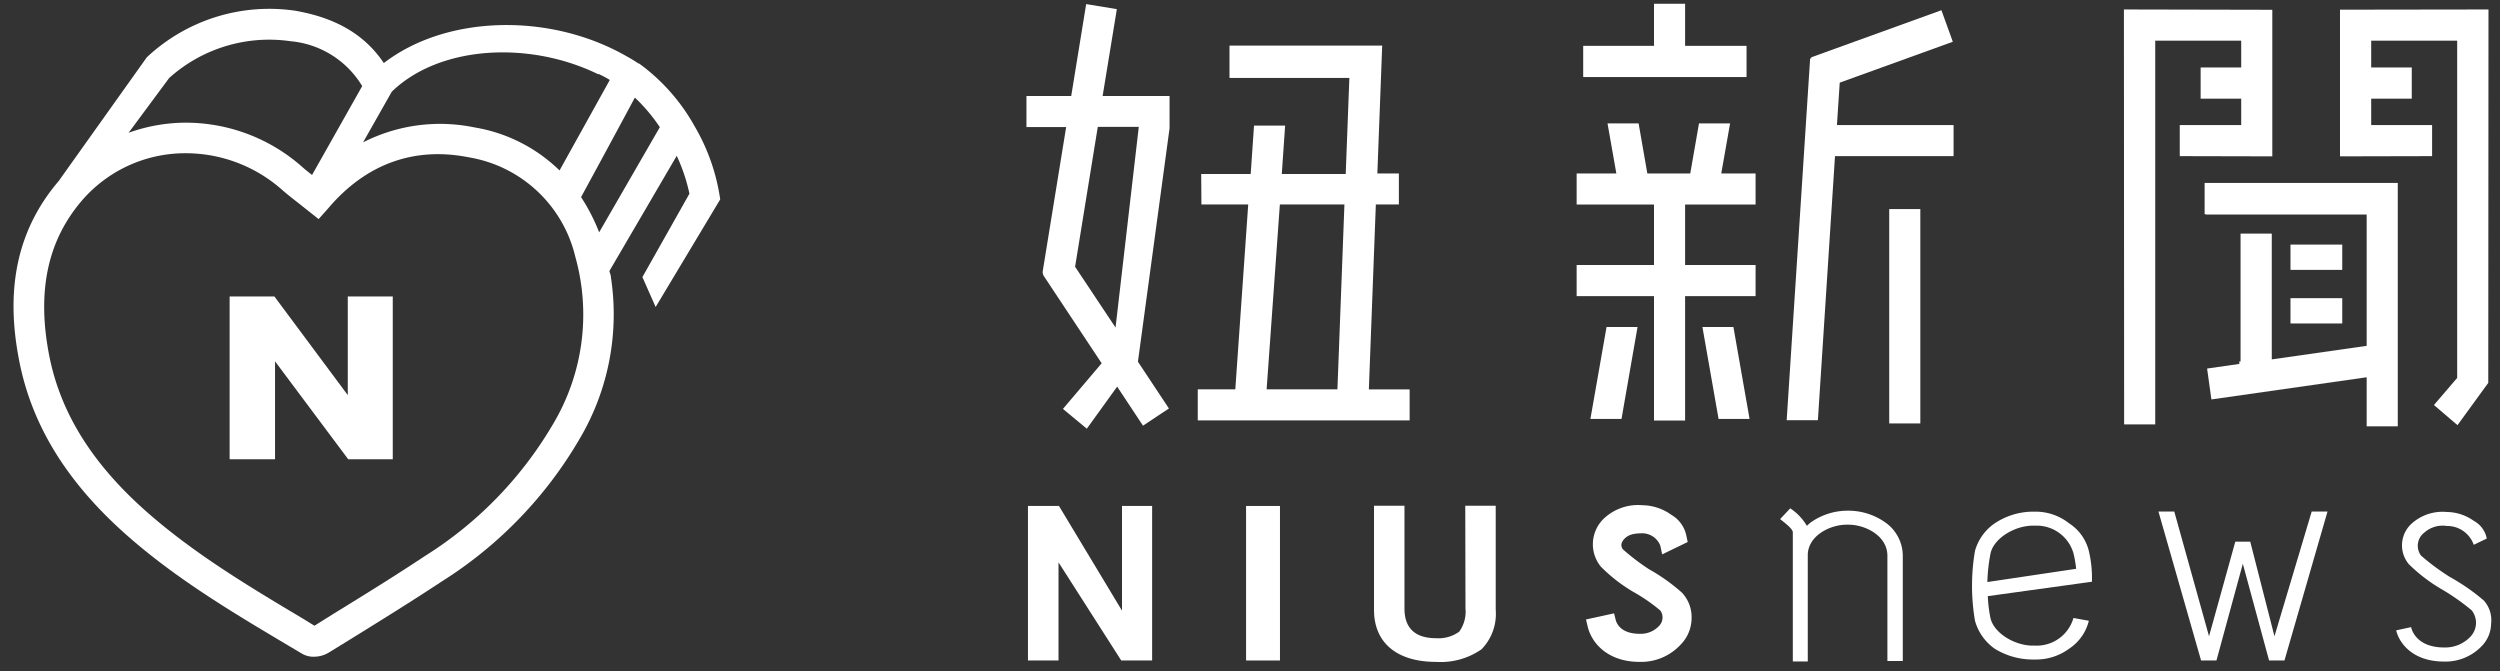 <svg id="圖層_1" data-name="圖層 1" xmlns="http://www.w3.org/2000/svg" viewBox="0 0 232.33 62.38"><rect x="0" y="0" width="232.33" height="62.38" fill="#333333" stroke="none"/><defs><style>.cls-1{fill:#fff;}</style></defs><title>廠商logo</title><path class="cls-1" d="M175.19,48.54a5.94,5.94,0,0,0-3.35-1.08h-.2a5.94,5.94,0,0,0-3.35,1.08,3,3,0,0,0-.37.33,5,5,0,0,0-1.55-1.63l-.94,1c.57.45,1.18.93,1.18,1.23v12H168V51.51c.08-1.78,2.12-2.75,3.6-2.75h.2c1.51,0,3.6,1,3.6,2.9v9.77h1.43V51.66A3.8,3.8,0,0,0,175.19,48.54Z"/><path class="cls-1" d="M192.28,48.63a5,5,0,0,0-3.08-1.08h-.28a6.44,6.44,0,0,0-3.54,1.08,4.63,4.63,0,0,0-1.84,2.56,19.28,19.28,0,0,0,0,6.5,4.71,4.71,0,0,0,1.84,2.6,6.72,6.72,0,0,0,3.54,1h.28a5.18,5.18,0,0,0,3.08-1,4.34,4.34,0,0,0,1.84-2.6l-1.43-.26A3.55,3.55,0,0,1,189.2,60h-.28c-1.72,0-3.66-1.19-3.95-2.6a13.06,13.06,0,0,1-.24-2l9.68-1.34v-.59a10.9,10.9,0,0,0-.29-2.27A4.27,4.27,0,0,0,192.28,48.63Zm-7.59,5.46a16.09,16.09,0,0,1,.29-2.64c.29-1.41,2.23-2.6,3.95-2.6h.28a3.55,3.55,0,0,1,3.49,2.6,10.46,10.46,0,0,1,.24,1.41Z"/><polygon class="cls-1" points="211.37 59.13 209.12 50.34 207.73 50.34 205.29 59.13 202.06 47.54 200.59 47.54 204.55 61.38 205.98 61.38 208.43 52.39 210.87 61.38 212.3 61.38 216.3 47.54 214.83 47.54 211.37 59.13"/><path class="cls-1" d="M230.84,55.82a18.8,18.8,0,0,0-3.15-2.19,21.26,21.26,0,0,1-2.7-2,1.53,1.53,0,0,1,.29-2.12,2.58,2.58,0,0,1,2.12-.63,2.61,2.61,0,0,1,2.49,1.75l1.21-.58a2.38,2.38,0,0,0-1.21-1.65,4.41,4.41,0,0,0-2.49-.82,4.29,4.29,0,0,0-3.19,1,2.73,2.73,0,0,0-.37,3.83,15.15,15.15,0,0,0,3,2.31,20.72,20.72,0,0,1,2.86,2,1.87,1.87,0,0,1-.12,2.45,3.22,3.22,0,0,1-2.45,1c-2.49,0-3-1.56-3.06-1.89l-1.39.3c.33,1.34,1.68,2.9,4.45,2.9a4.65,4.65,0,0,0,3.55-1.49,3,3,0,0,0,.82-2A2.75,2.75,0,0,0,230.84,55.82Z"/><polygon class="cls-1" points="104.27 56.75 98.43 47.05 98.41 47.02 95.53 47.02 95.53 61.38 98.37 61.38 98.37 52.26 104.18 61.35 104.2 61.38 107.07 61.38 107.07 47.02 104.27 47.02 104.27 56.75"/><path class="cls-1" d="M136.19,56.55a3.18,3.18,0,0,1-.58,2.15,3.28,3.28,0,0,1-2.16.61c-2,0-2.93-1-2.93-2.75V47h-2.83v9.69c0,3,2.08,4.82,5.76,4.82a6.65,6.65,0,0,0,4.23-1.17A4.7,4.7,0,0,0,139,56.67V47h-2.83Z"/><path class="cls-1" d="M156.31,55.08a17.35,17.35,0,0,0-3.08-2.19,20.81,20.81,0,0,1-2.39-1.82c-.38-.45,0-.91.23-1.1s.56-.41,1.53-.41a1.81,1.81,0,0,1,1.69,1.13l.18.83,2.37-1.15-.11-.52a2.91,2.91,0,0,0-1.4-2,4.73,4.73,0,0,0-2.72-.9,4.63,4.63,0,0,0-3.46,1.15,3.3,3.3,0,0,0-.39,4.55,14.84,14.84,0,0,0,3,2.34,15.8,15.8,0,0,1,2.54,1.75,1.12,1.12,0,0,1-.11,1.42,2.34,2.34,0,0,1-1.81.74c-1.78,0-2.16-1-2.23-1.29L150,57l-2.61.57.16.67c.36,1.51,1.85,3.27,4.83,3.27a5,5,0,0,0,3.82-1.62,3.5,3.5,0,0,0,1-2.37A3.32,3.32,0,0,0,156.31,55.08Z"/><rect class="cls-1" x="115.8" y="47.02" width="3.15" height="14.36"/><path class="cls-1" d="M111.65,19H116l-1.2,17.18h-3.49v2.89H131V36.19h-3.79L127.86,19H130V16.12h-2l.45-11.88H114.26l0,3h11.14l-.34,8.93h-5.94l.31-4.5h-2.89l-.31,4.5h-4.6Zm7.29,0h6l-.65,17.18h-6.58Z"/><rect class="cls-1" x="212.86" y="22.73" width="4.81" height="2.35"/><rect class="cls-1" x="212.86" y="27.71" width="4.81" height="2.35"/><polygon class="cls-1" points="204.51 6.27 204.51 9.17 208.28 9.17 208.28 11.62 202.57 11.62 202.57 14.51 211.17 14.53 211.17 0.91 197.38 0.88 197.4 39.44 200.29 39.44 200.29 3.78 208.28 3.78 208.28 6.27 204.51 6.27"/><polygon class="cls-1" points="231.26 0.88 217.46 0.9 217.46 14.53 226.02 14.51 226.02 11.62 220.36 11.62 220.36 9.17 224.13 9.17 224.13 6.27 220.36 6.27 220.36 3.78 228.35 3.78 228.35 35.12 226.19 37.64 228.38 39.51 231.24 35.58 231.26 0.88"/><rect class="cls-1" x="175.57" y="19.43" width="2.89" height="19.92"/><polygon class="cls-1" points="181.55 14.51 181.55 11.62 170.71 11.62 170.97 7.68 181.48 3.88 180.42 0.95 168.31 5.33 168.34 5.42 168.22 5.43 166.04 39.05 168.94 39.05 170.53 14.51 181.55 14.51"/><polygon class="cls-1" points="149.3 30.39 147.8 38.93 150.69 38.93 152.18 30.39 149.3 30.39"/><polygon class="cls-1" points="162.59 38.93 161.09 30.39 158.21 30.39 159.71 38.93 162.59 38.93"/><polygon class="cls-1" points="147.13 7.16 162.31 7.16 162.31 4.26 156.6 4.26 156.6 0.35 153.71 0.35 153.71 4.26 147.13 4.26 147.13 7.16"/><polygon class="cls-1" points="163.15 24.63 156.6 24.63 156.6 19.01 163.15 19.01 163.15 16.12 159.96 16.12 160.78 11.47 157.89 11.47 157.08 16.12 153.09 16.12 152.28 11.47 149.39 11.47 150.21 16.12 146.52 16.12 146.52 19.01 153.71 19.01 153.71 24.63 146.52 24.63 146.52 27.52 153.71 27.52 153.71 39.08 156.6 39.08 156.6 27.52 163.15 27.52 163.15 24.63"/><path class="cls-1" d="M103.82,35.93l2.4,3.63,2.41-1.6-2.87-4.33v-.09l2.93-21.62v-3h-6.22L103.79.85,100.94.38,99.55,8.92H95.39v2.89h3.69L96.89,25.29l.06.28,5.43,8.19L98.78,38,101,39.84ZM99.91,24.79l2.11-13h3.81l-2.16,18.65Z"/><polygon class="cls-1" points="219.94 35.06 219.94 39.62 222.83 39.62 222.83 17 204.88 17 204.88 19.9 204.97 19.9 204.97 19.94 219.94 19.94 219.94 32.14 211.12 33.4 211.12 21.71 208.22 21.71 208.22 33.59 208.1 33.59 208.11 33.82 205.11 34.25 205.51 37.12 219.94 35.06"/><polygon class="cls-1" points="32.32 36.72 25.5 27.55 21.34 27.55 21.34 42.68 25.56 42.68 25.56 33.58 32.36 42.68 36.5 42.68 36.5 27.55 32.32 27.55 32.32 36.72"/><path class="cls-1" d="M64.55,11.73v0l0,0a18,18,0,0,0-5.16-5.83h0l-.06,0a12.36,12.36,0,0,0-1.1-.67c-7.09-4.07-16.73-3.86-22.56.63C33.75,3,30.9,1.61,27.46,1A16.63,16.63,0,0,0,13.64,5.33L5.45,16.83c-3.76,4.41-5,9.84-3.68,16.62,1.16,6.06,4.47,11.43,10.14,16.4,4.56,4,9.78,7.11,14.83,10.11l1.33.79a2.09,2.09,0,0,0,1.09.28,2.67,2.67,0,0,0,1.37-.37l1.9-1.17c2.86-1.77,5.82-3.6,8.68-5.49A38.59,38.59,0,0,0,53.85,40.81a22.74,22.74,0,0,0,2.93-15c0-.2-.09-.41-.15-.62h0l6.26-10.71A16.29,16.29,0,0,1,64.07,18L59.7,25.75l1.23,2.78,6-10A18.59,18.59,0,0,0,64.55,11.73ZM36.41,8.52C40.86,4.21,49.2,3.78,55.57,6.89h0l.1,0c.35.17.7.35,1,.54L52,15.84a14.77,14.77,0,0,0-7.91-4,15.75,15.75,0,0,0-10.35,1.39ZM15.72,7.25A13.91,13.91,0,0,1,27,3.83,8.68,8.68,0,0,1,33.66,8L29,16.26c-.32-.25-.64-.5-.94-.77a16.34,16.34,0,0,0-10.78-4.09,15.76,15.76,0,0,0-5.33.94ZM51.39,39.42A35.84,35.84,0,0,1,39.54,51.64c-2.82,1.87-5.76,3.69-8.61,5.44l-1.71,1.07-1-.62c-4.94-2.94-10.05-6-14.41-9.81C8.6,43.18,5.58,38.34,4.55,32.92,3.42,27,4.44,22.29,7.68,18.56a12.68,12.68,0,0,1,9.6-4.32,13.51,13.51,0,0,1,8.91,3.38c.52.46,1.08.89,1.63,1.32l1.79,1.42.89-1c3.51-4.14,8-5.75,13.07-4.74a12.24,12.24,0,0,1,9.9,9.26A19.86,19.86,0,0,1,51.39,39.42Zm4.29-17.83A17.6,17.6,0,0,0,54,18.32s3.1-5.7,5-9.25a16,16,0,0,1,2.32,2.75Z"/></svg>